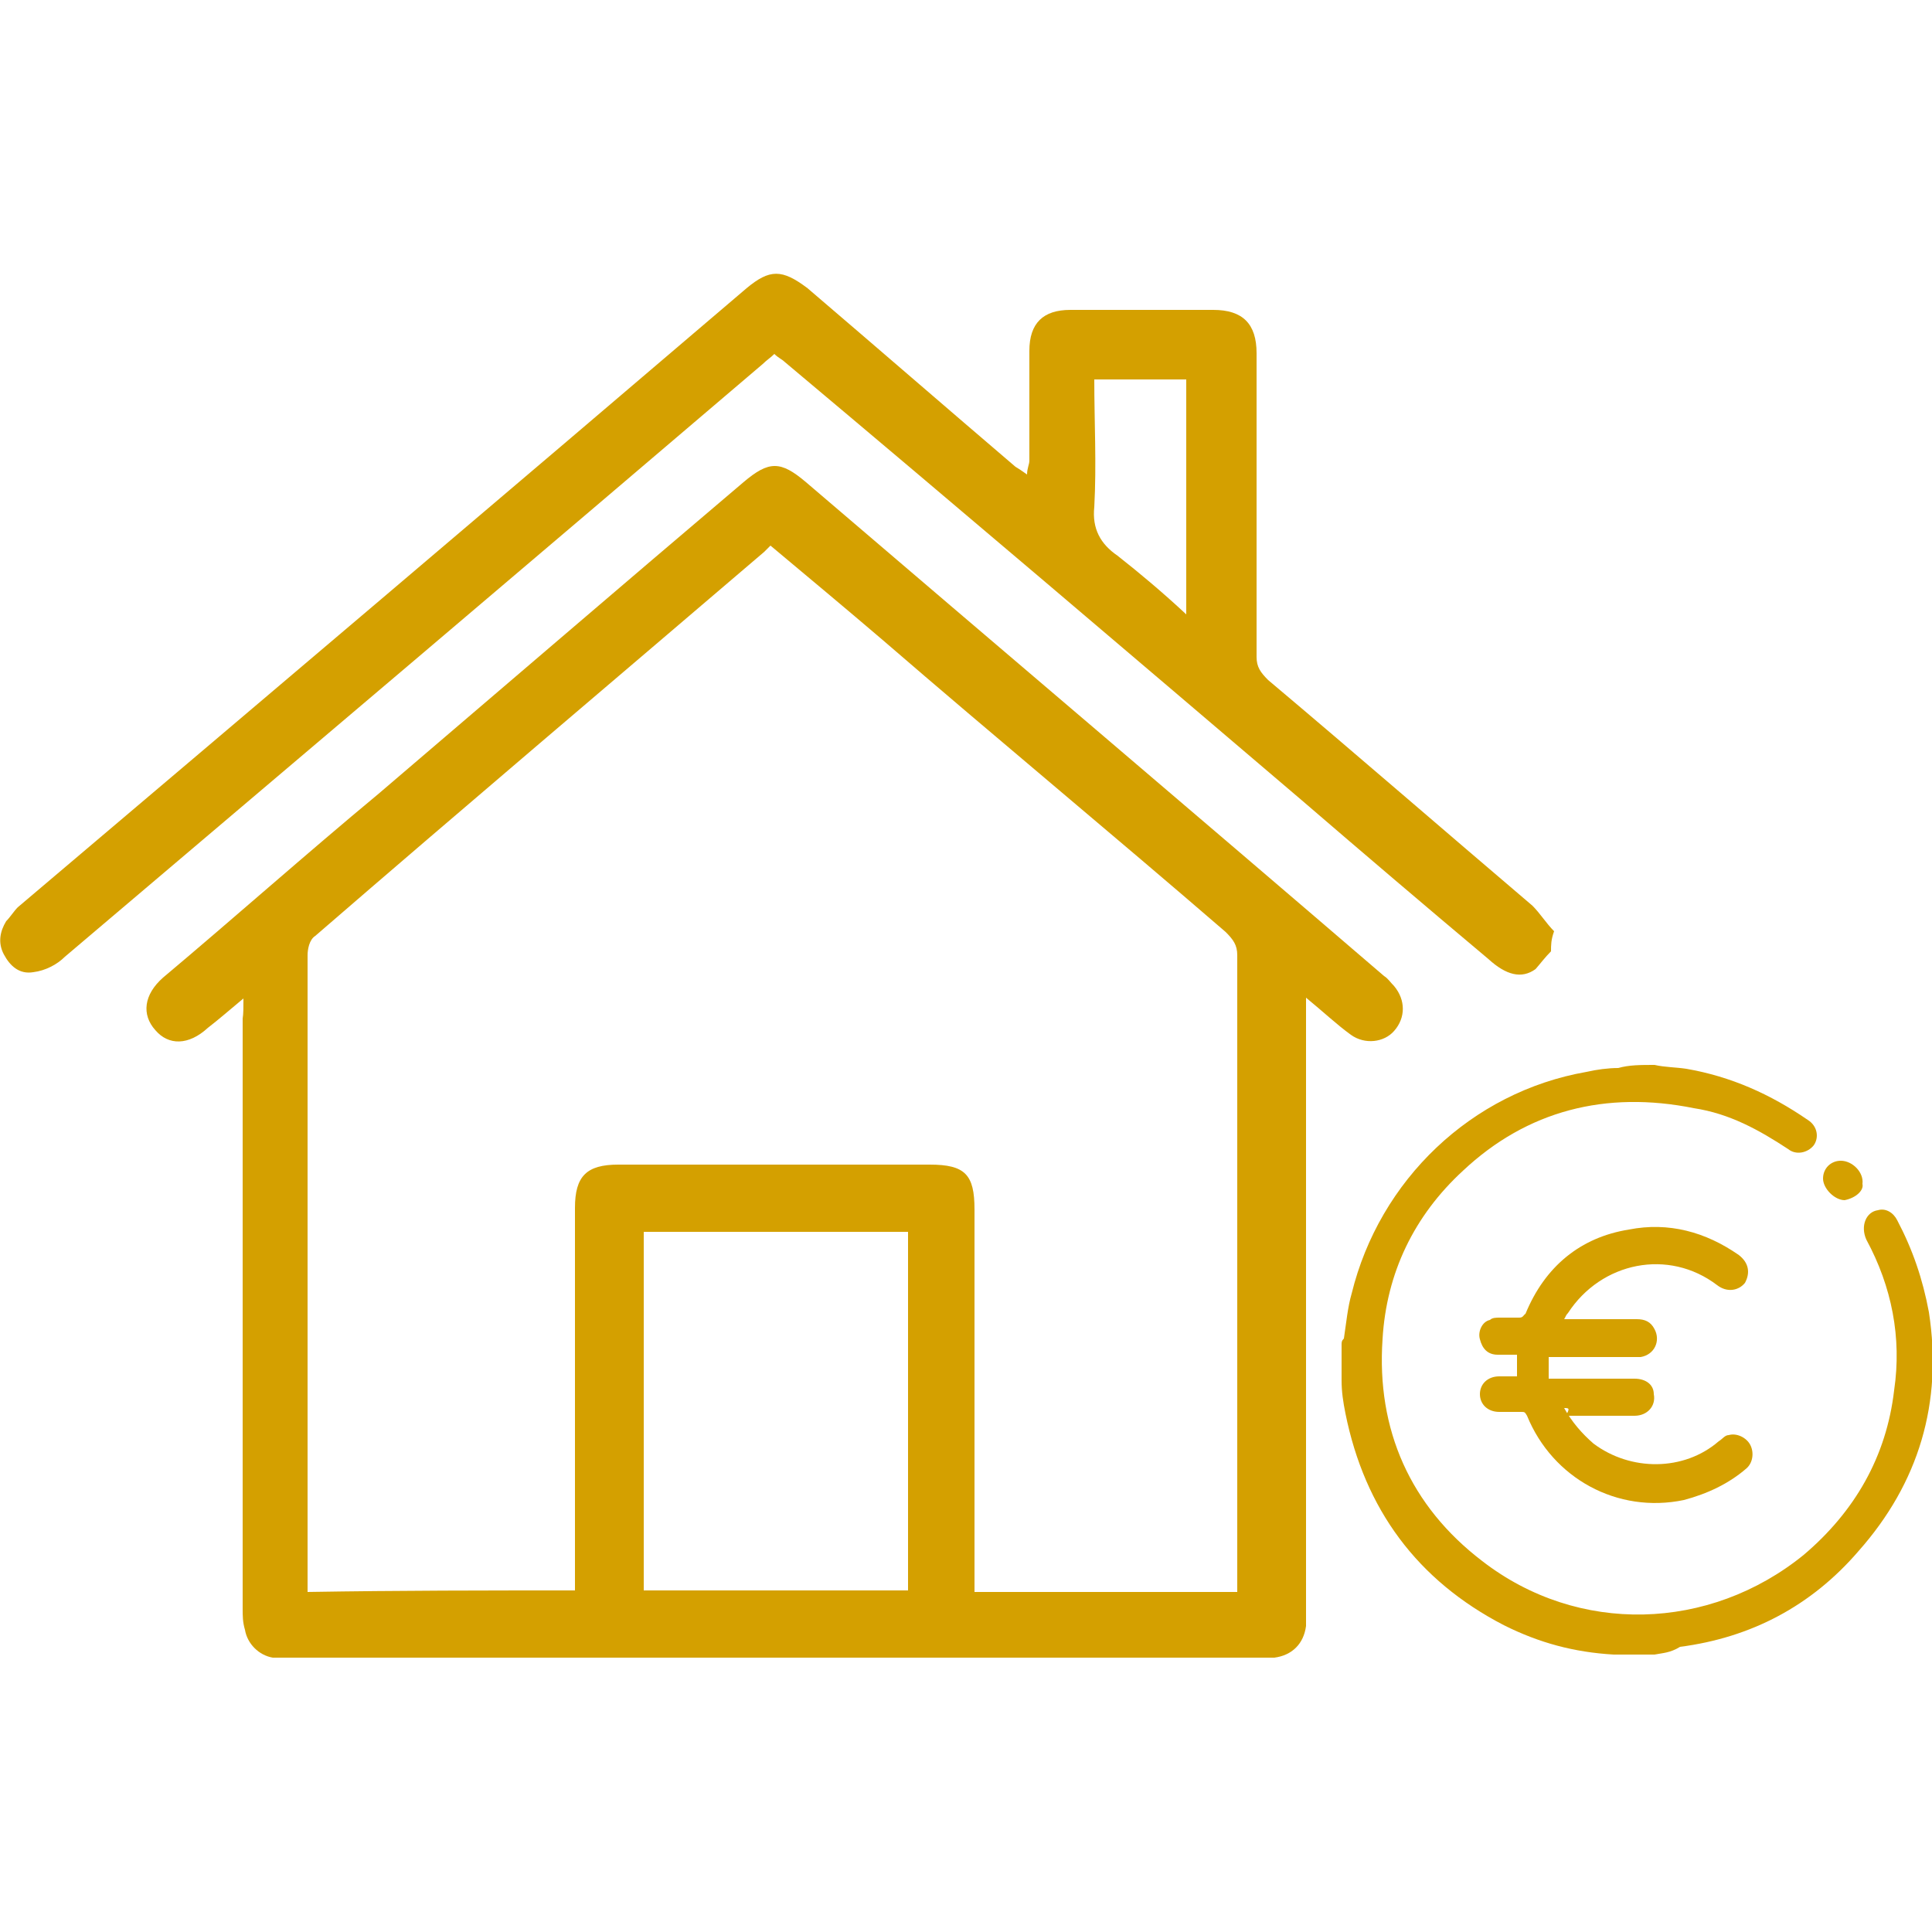 <?xml version="1.0" encoding="UTF-8"?>
<!-- Generator: Adobe Illustrator 22.1.0, SVG Export Plug-In . SVG Version: 6.00 Build 0)  -->
<svg xmlns="http://www.w3.org/2000/svg" xmlns:xlink="http://www.w3.org/1999/xlink" version="1.1" id="Livello_1" x="0px" y="0px" viewBox="0 0 250 250" style="enable-background:new 0 0 250 250;" xml:space="preserve">
<style type="text/css">
	.st0{fill:#D4A000;}
</style>
<g>
	<g>
		<path class="st0" d="M200.7,123.1c-0.8,0.8-1.3,1.5-2,2.3c-1.8,1.3-3.8,0.8-6.1-1.3c-8.1-6.8-16.2-13.7-24.1-20.5    c-22.3-19-44.6-38-67-56.8c-0.3-0.3-0.8-0.5-1.3-1c-0.5,0.5-1,0.8-1.5,1.3C68.8,72.6,38.6,98.2,8.4,123.8c-1,1-2.5,1.8-4.1,2    c-1.8,0.3-3-0.8-3.8-2.3c-0.8-1.5-0.5-3,0.3-4.3c0.5-0.5,1-1.3,1.5-1.8c31.4-26.6,62.9-53.3,94.3-80.1c3-2.5,4.6-2.5,7.9,0    c8.9,7.6,18,15.5,26.9,23.1c0.5,0.3,0.8,0.5,1.5,1c0-0.8,0.3-1.3,0.3-1.8c0-4.8,0-9.6,0-14.2c0-3.6,1.8-5.3,5.3-5.3    c6.1,0,12.4,0,18.5,0c3.8,0,5.6,1.8,5.6,5.6c0,13.2,0,26.4,0,39.3c0,1.3,0.5,2,1.5,3c11.4,9.6,22.8,19.5,34.2,29.2    c1,1,1.8,2.3,2.8,3.3C200.7,121.6,200.7,122.3,200.7,123.1z M153.5,79.5c0-10.4,0-20.3,0-30.4c-4.1,0-7.9,0-11.9,0    c0,5.6,0.3,10.9,0,16.5c-0.3,2.8,0.8,4.8,3,6.3C147.4,74.1,150.5,76.7,153.5,79.5z"></path>
		<path class="st0" d="M31.5,129.2c-1.8,1.5-3.3,2.8-4.6,3.8c-2.5,2.3-5.1,2.3-6.8,0.3c-1.8-2-1.5-4.6,1-6.8    c9.4-7.9,18.5-16,27.9-23.8c15.7-13.4,31.4-26.9,47.2-40.3c3.3-2.8,4.8-2.8,8.1,0c24.9,21.3,50,42.6,74.8,63.9    c0.5,0.3,0.8,0.8,1.3,1.3c1.5,1.8,1.5,4.1,0,5.8c-1.3,1.5-3.8,1.8-5.6,0.5c-1.8-1.3-3.6-3-5.8-4.8c0,1.3,0,1.8,0,2.5    c0,25.4,0,50.7,0,76.3c0,0.8,0,1.8,0,2.5c-0.3,2.3-1.8,3.8-4.1,4.1c-0.8,0-1.3,0-2,0c-41.8,0-83.4,0-125.3,0c-0.8,0-1.5,0-2.3,0    c-1.8-0.3-3.3-1.8-3.6-3.6c-0.3-1-0.3-1.8-0.3-2.8c0-25.4,0-50.7,0-76.3C31.5,131.2,31.5,130.4,31.5,129.2z M74.4,205.8    c0-0.8,0-1.5,0-2.3c0-15.7,0-31.4,0-47.2c0-4.1,1.5-5.6,5.6-5.6c13.4,0,26.9,0,40.3,0c4.6,0,5.8,1.3,5.8,5.8c0,15.7,0,31.4,0,47.2    c0,0.8,0,1.5,0,2.3c11.7,0,22.8,0,34,0c0-0.8,0-1.3,0-2c0-26.9,0-53.5,0-80.4c0-1.3-0.5-2-1.5-3c-14.7-12.7-29.7-25.1-44.4-37.8    c-4.8-4.1-9.6-8.1-14.5-12.2c-0.3,0.3-0.5,0.5-0.8,0.8c-19.3,16.5-38.8,33-58.1,49.7c-0.8,0.5-1,1.8-1,2.5c0,26.9,0,53.5,0,80.4    c0,0.8,0,1.3,0,2C51.8,205.8,63,205.8,74.4,205.8z M117.5,205.8c0-15.7,0-31.2,0-46.4c-11.4,0-22.8,0-34.2,0c0,15.5,0,30.9,0,46.4    C94.7,205.8,106.1,205.8,117.5,205.8z"></path>
	</g>
	<g>
		<path class="st0" d="M214.1,137.8c1.3,0.3,2.8,0.3,4.1,0.5c5.8,1,10.9,3.3,15.7,6.6c1.3,0.8,1.5,2.3,0.8,3.3    c-0.8,1-2.3,1.3-3.3,0.5c-3.8-2.5-7.6-4.6-12.2-5.3c-11.4-2.3-21.6,0.3-29.9,8.1c-6.3,5.8-9.9,13.2-10.4,21.8    c-0.8,11.7,3.6,21.6,12.9,28.7c12.4,9.6,29.4,9.1,41.6-0.8c6.6-5.6,10.7-12.7,11.7-21.3c1-6.8-0.3-13.4-3.6-19.5    c-0.8-1.8,0-3.6,1.5-3.8c1-0.3,2,0.3,2.5,1.3c2,3.8,3.3,7.6,4.1,11.9c1.8,11.7-1.3,22.1-9.1,30.9c-6.1,7.1-13.9,11.2-23.1,12.4    c-1.3,0.8-2.3,0.8-3.3,1c-1.5,0-3.3,0-4.8,0c-0.3,0-0.3,0-0.5,0c-5.1-0.3-9.6-1.5-14.2-3.8c-11.2-5.8-18-15-20.5-27.4    c-0.3-1.5-0.5-2.8-0.5-4.3c0-1.5,0-3,0-4.6c0-0.3,0-0.5,0.3-0.8c0.3-2,0.5-4.1,1-5.8c3.6-14.7,15.5-26.1,30.4-28.7    c1.3-0.3,2.8-0.5,4.1-0.5C210.8,137.8,212.3,137.8,214.1,137.8z"></path>
		<path class="st0" d="M202.4,182.2c1,1.8,2.3,3.3,3.8,4.6c4.8,3.6,11.7,3.6,16.2-0.3c0.5-0.3,0.8-0.8,1.3-0.8    c1-0.3,2.3,0.3,2.8,1.3c0.5,1,0.3,2.3-0.5,3c-2.3,2-5.1,3.3-8.1,4.1c-8.6,1.8-17-2.8-20.3-10.9c-0.3-0.5-0.3-0.5-0.8-0.5    c-1,0-1.8,0-2.8,0c-1.5,0-2.5-1-2.5-2.3c0-1.3,1-2.3,2.5-2.3c0.8,0,1.5,0,2.3,0c0-0.3,0-0.3,0-0.3c0-0.8,0-1.5,0-2.5    c-0.8,0-1.5,0-2.5,0c-1.3,0-2-0.8-2.3-2c-0.3-1,0.3-2.3,1.3-2.5c0.3-0.3,0.8-0.3,1.3-0.3c0.8,0,1.8,0,2.5,0c0.5,0,0.5-0.3,0.8-0.5    c2.5-6.1,7.1-9.9,13.4-10.9c5.1-1,9.9,0.3,14.2,3.3c1.3,1,1.5,2.3,0.8,3.6c-0.8,1-2.3,1.3-3.6,0.3c-6.3-4.8-15-3-19.3,3.6    c-0.3,0.3-0.3,0.5-0.5,0.8c0.3,0,0.5,0,0.8,0c2.8,0,5.8,0,8.6,0c1,0,1.8,0.3,2.3,1.3c0.8,1.5,0,3.3-1.8,3.6c-0.3,0-0.5,0-1,0    c-3.3,0-6.6,0-9.9,0c-0.3,0-0.5,0-1,0c0,1,0,1.8,0,2.8c0.3,0,0.8,0,1,0c3.3,0,6.8,0,10.1,0c1.5,0,2.5,0.8,2.5,2    c0.3,1.5-0.8,2.8-2.5,2.8c-3,0-5.8,0-8.9,0C203.2,182.2,203,182.2,202.4,182.2z"></path>
		<path class="st0" d="M238.7,155.3c-1.3,0-2.8-1.5-2.8-2.8s1-2.3,2.3-2.3c1.5,0,3,1.5,2.8,3C241.2,154,240.2,155,238.7,155.3z"></path>
	</g>
</g>
</svg>
